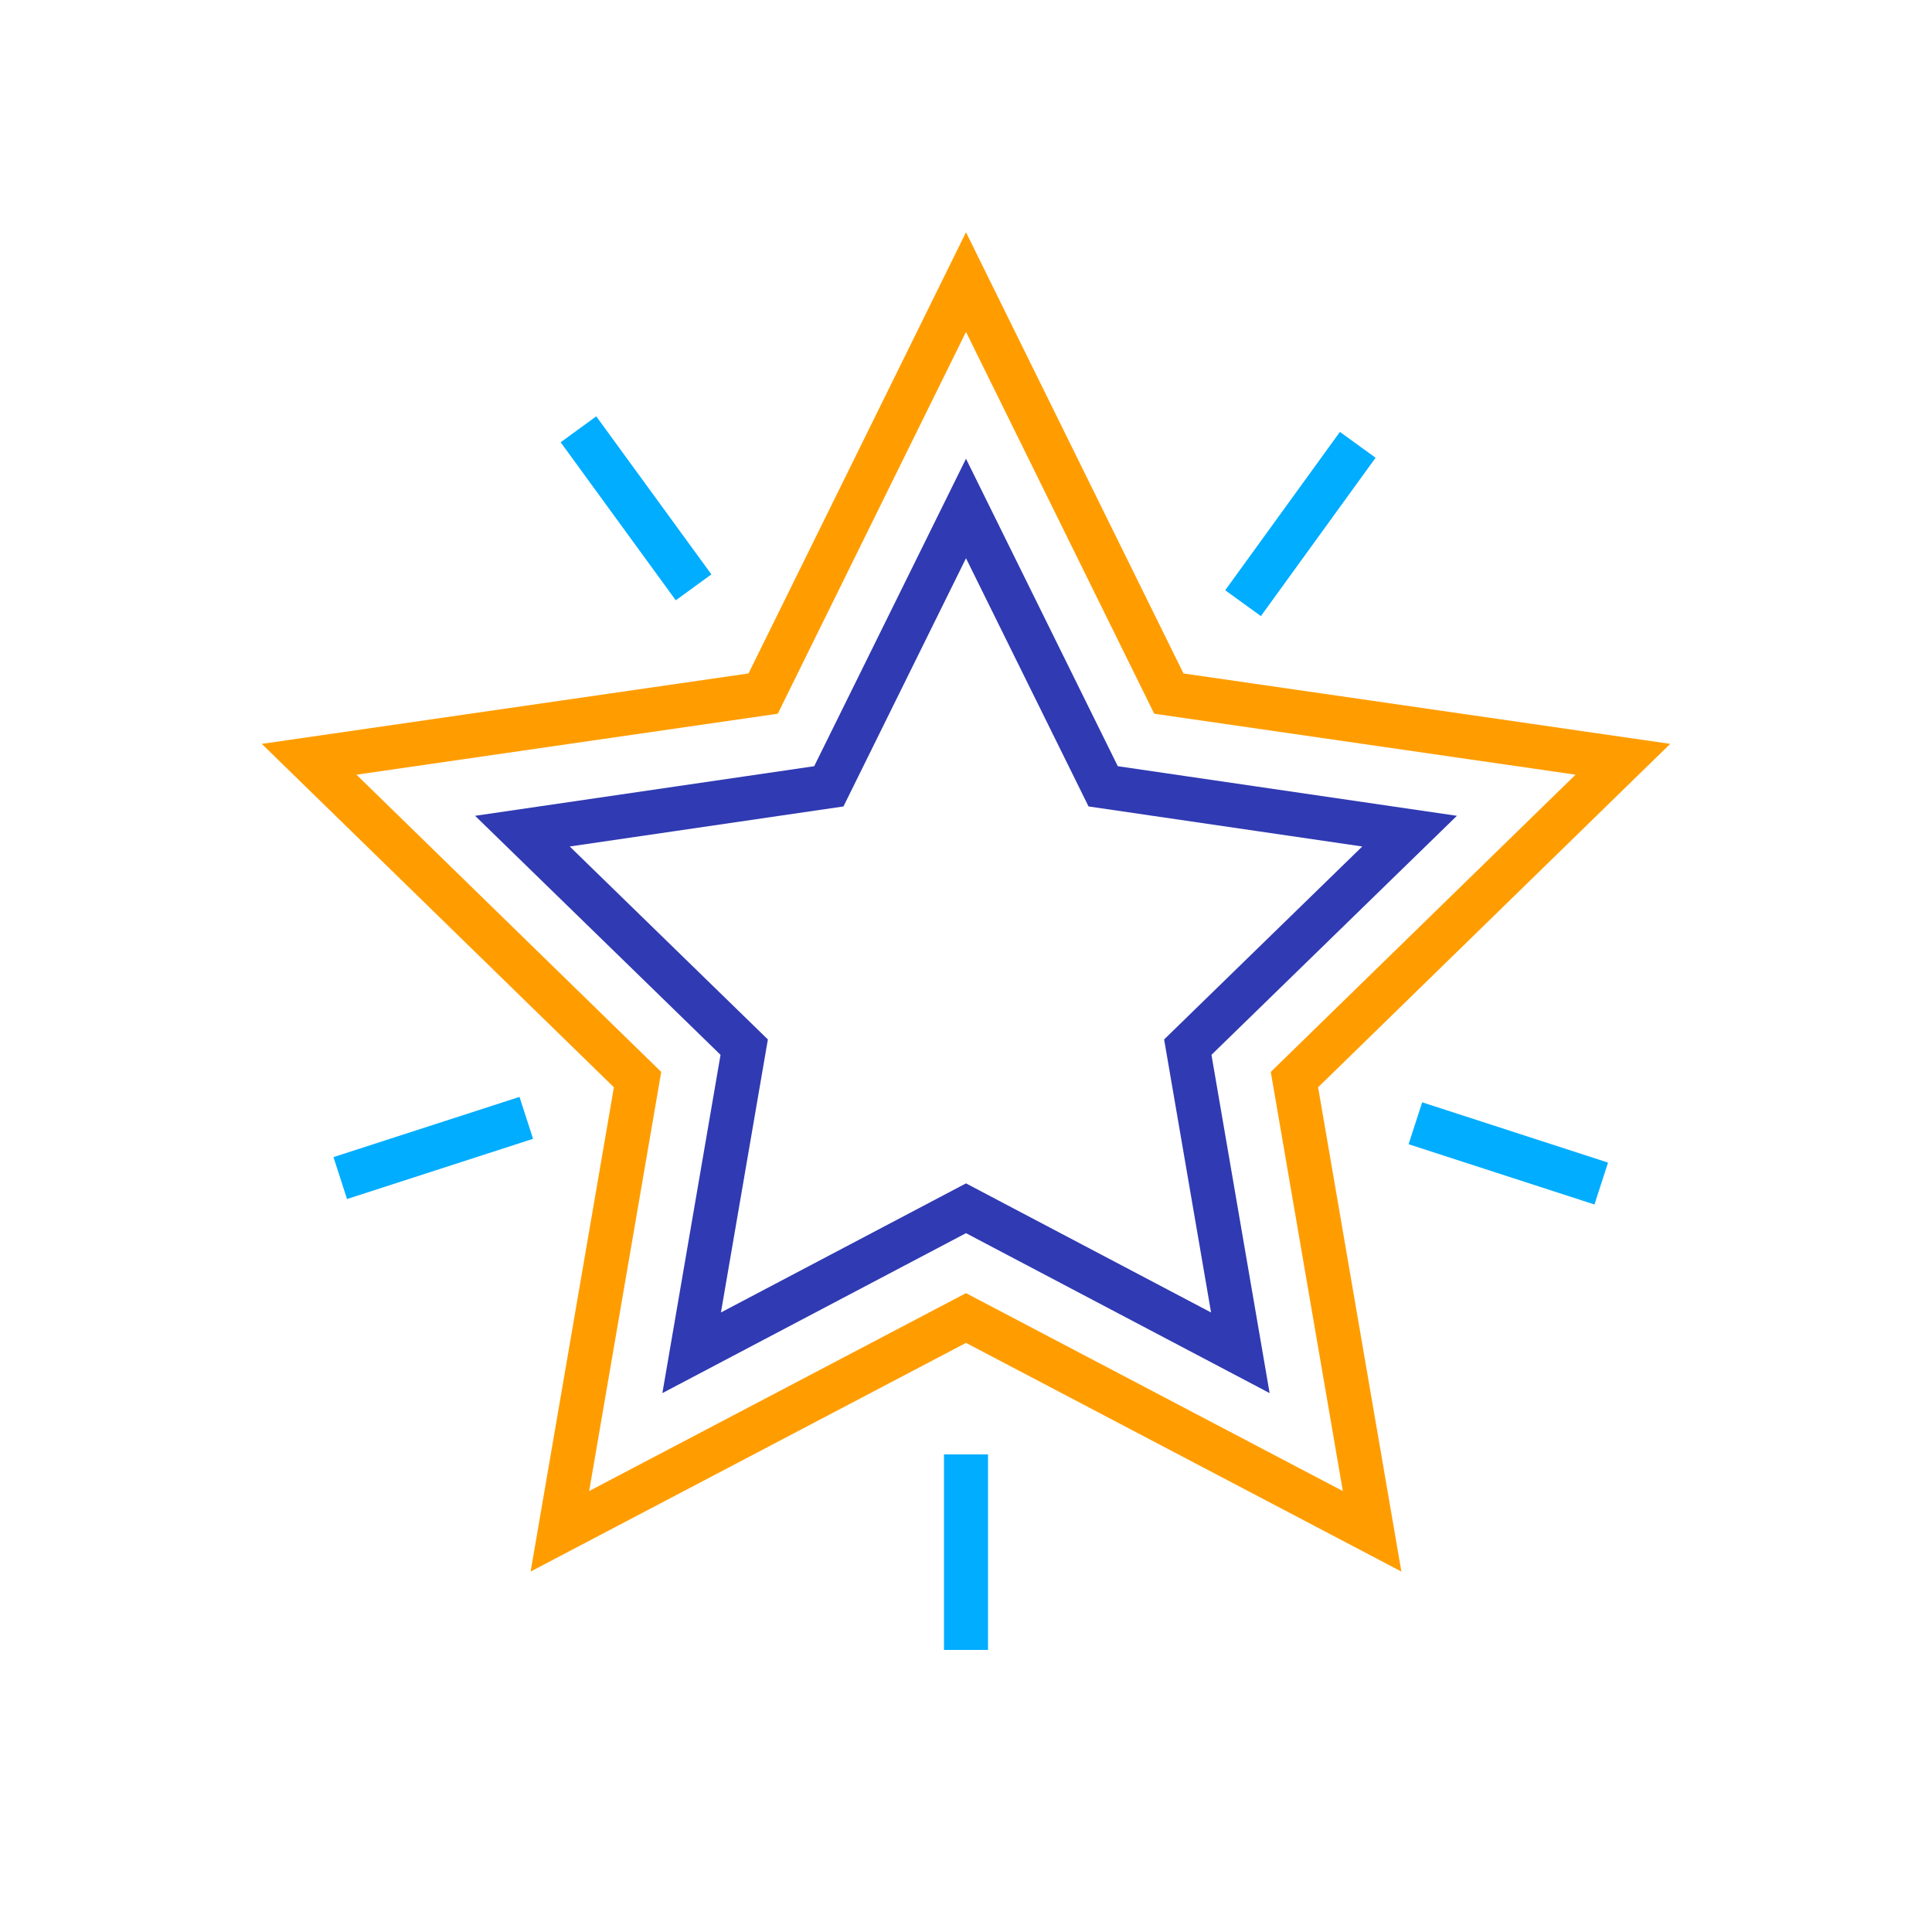 <svg xmlns="http://www.w3.org/2000/svg" viewBox="0 0 50 50"><defs><style>.cls-1,.cls-2,.cls-3{fill:none;stroke-miterlimit:10;stroke-width:1.14px;}.cls-1{stroke:#00adff;stroke-dasharray:5.06;}.cls-2{stroke:#303ab2;}.cls-3{stroke:#ff9d00;}</style></defs><title>customers</title><g id="labels"><line class="cls-1" x1="25" y1="37.64" x2="25" y2="42.7"/><polygon class="cls-2" points="25 31.27 17.9 35.01 19.26 27.1 13.52 21.51 21.45 20.35 25 13.16 28.55 20.35 36.48 21.51 30.74 27.1 32.1 35.01 25 31.27"/><polygon class="cls-3" points="25 34.11 14.49 39.63 16.5 27.94 8 19.65 19.75 17.95 25 7.3 30.25 17.95 42 19.65 33.5 27.94 35.51 39.63 25 34.11"/><line class="cls-1" x1="36.63" y1="29.07" x2="41.44" y2="30.63"/><line class="cls-1" x1="32.17" y1="15.61" x2="35.14" y2="11.51"/><line class="cls-1" x1="17.95" y1="15.2" x2="14.97" y2="11.11"/><line class="cls-1" x1="13.62" y1="28.93" x2="8.8" y2="30.49"/></g></svg>